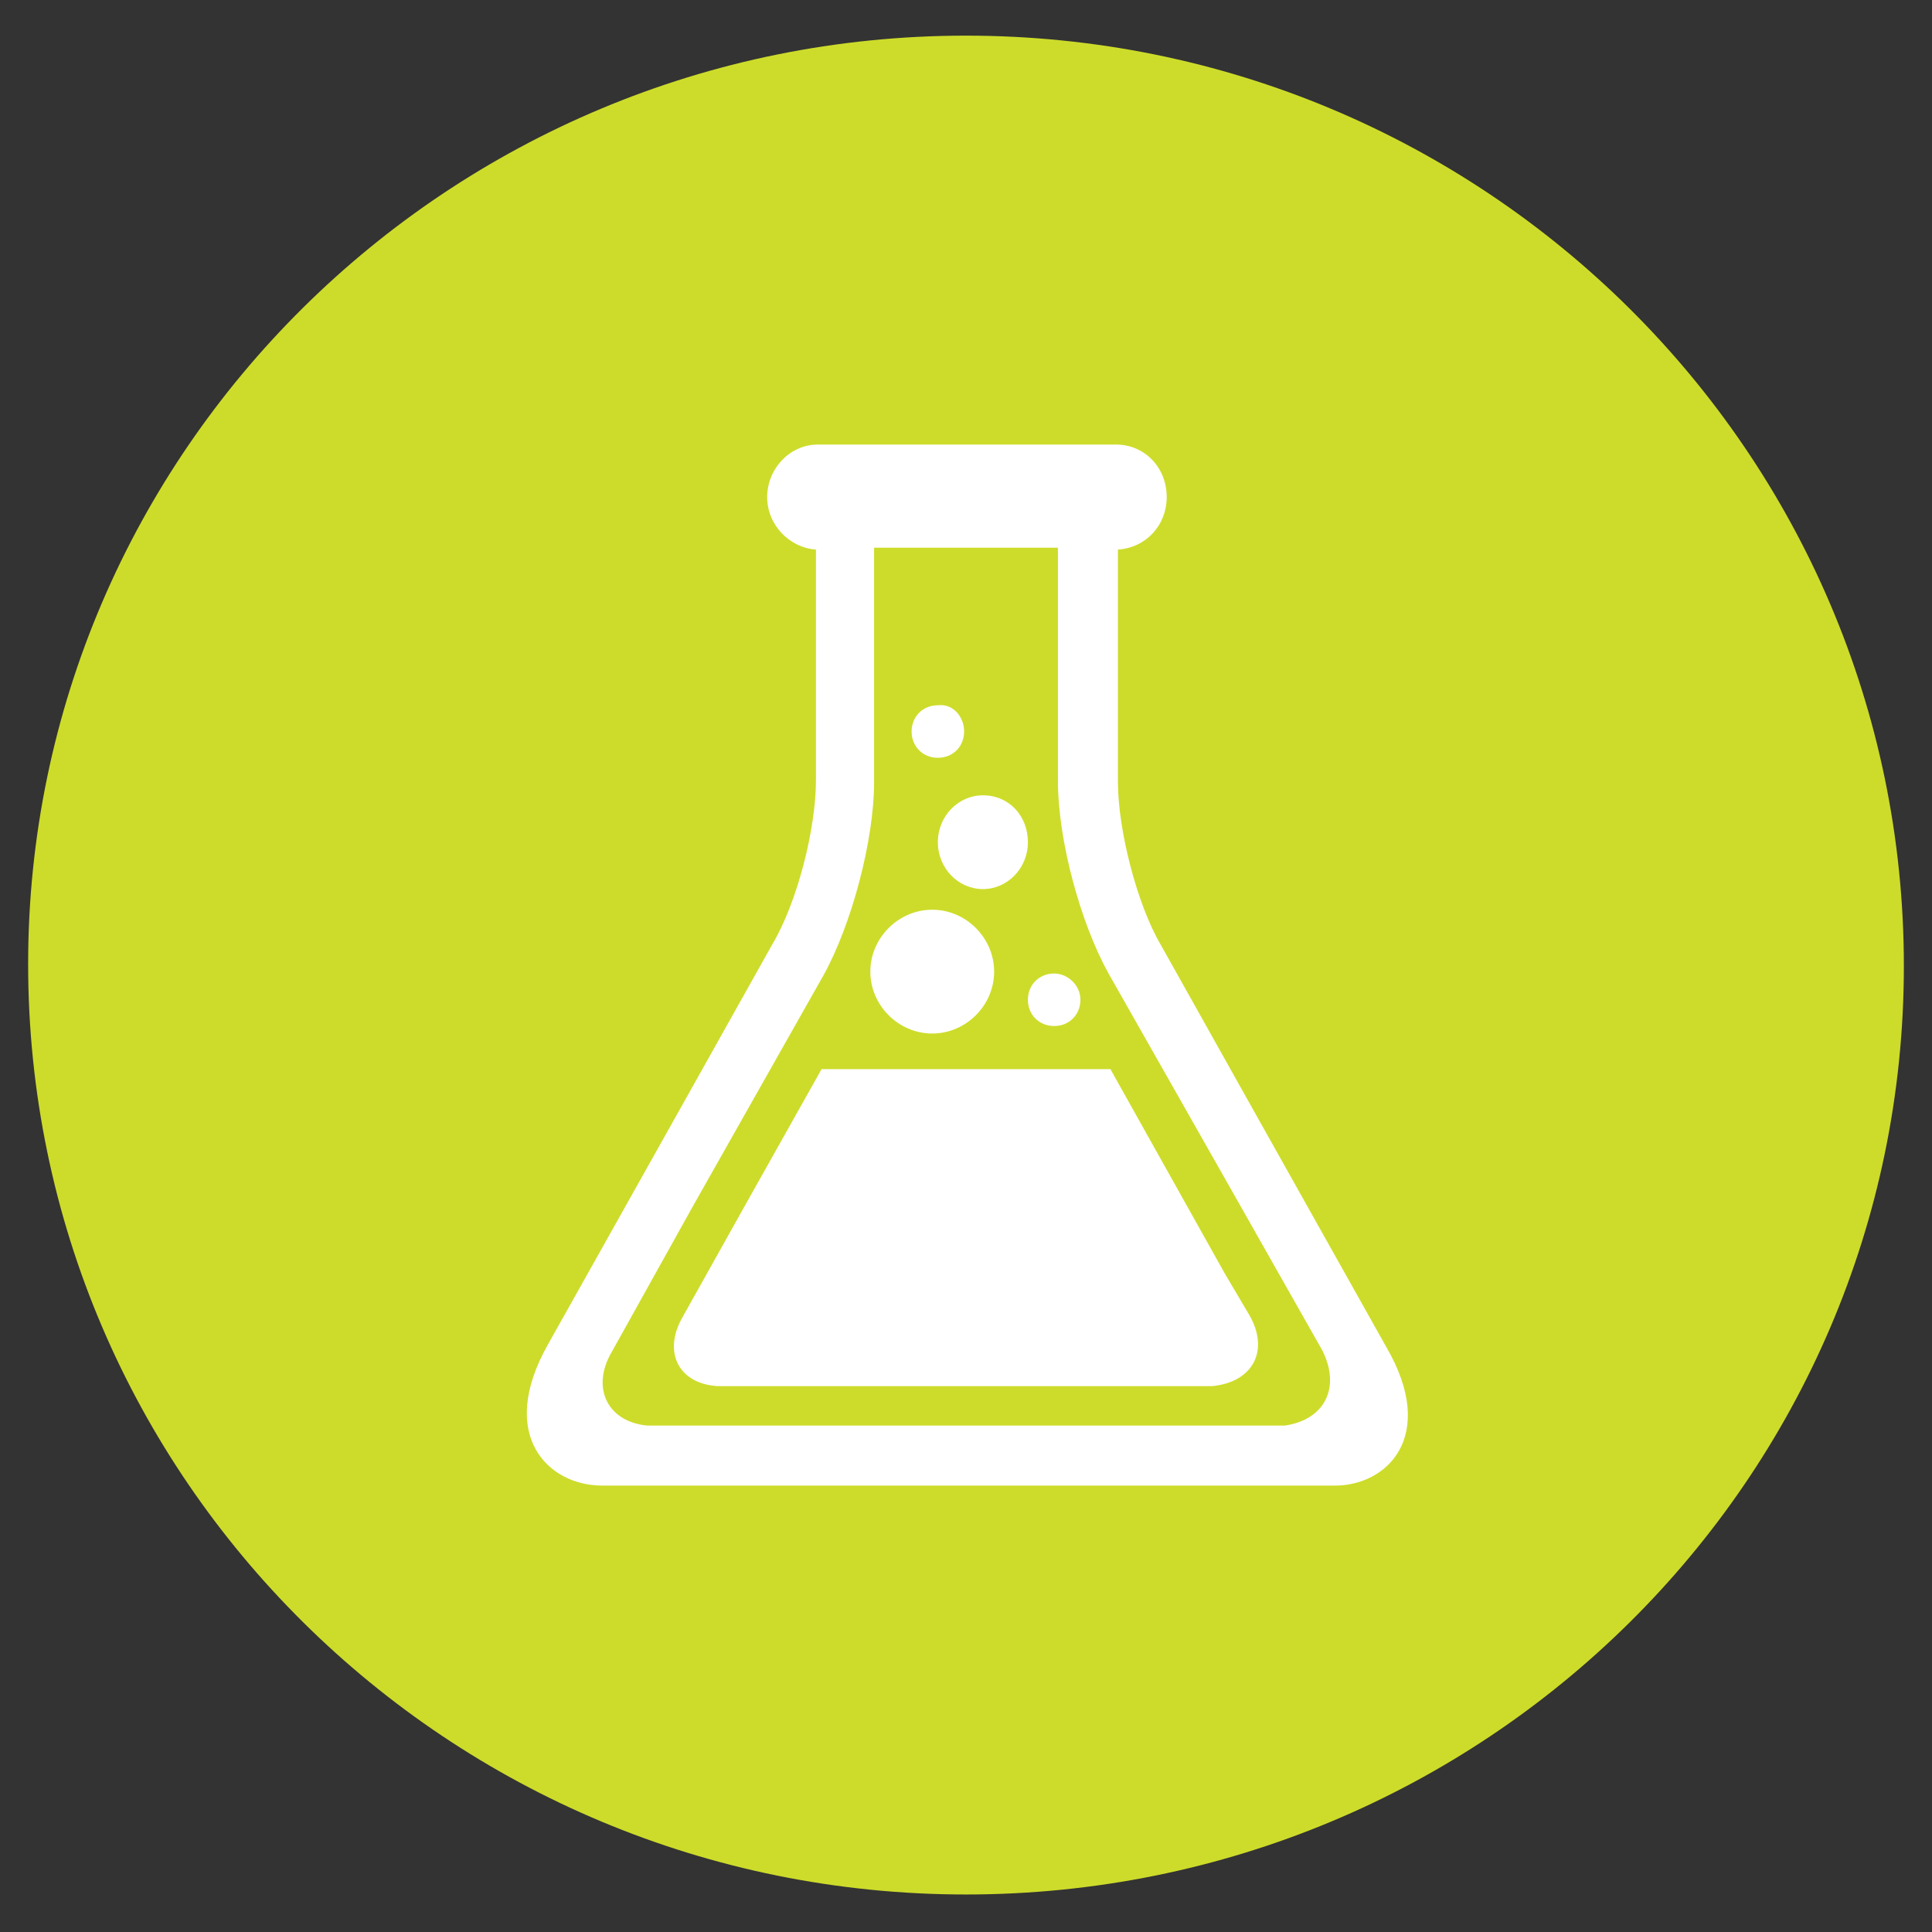 <?xml version="1.0" encoding="utf-8"?>
<!-- Generator: Adobe Illustrator 22.0.1, SVG Export Plug-In . SVG Version: 6.00 Build 0)  -->
<svg version="1.1" id="Layer_1" xmlns="http://www.w3.org/2000/svg" xmlns:xlink="http://www.w3.org/1999/xlink" x="0px" y="0px"
	 viewBox="0 0 103 103" style="enable-background:new 0 0 103 103;" xml:space="preserve">
<rect x="0" y="0" width="103" height="103" fill="#333333" stroke="none"/>
<style type="text/css">
	.st0{clip-path:url(#SVGID_2_);fill:#CDDC2A;}
	.st1{clip-path:url(#SVGID_4_);fill:#FFFFFF;}
	.st2{clip-path:url(#SVGID_6_);fill:#FFFFFF;}
	.st3{clip-path:url(#SVGID_8_);fill:#FFFFFF;}
	.st4{clip-path:url(#SVGID_10_);fill:#FFFFFF;}
	.st5{clip-path:url(#SVGID_12_);fill:#FFFFFF;}
	.st6{clip-path:url(#SVGID_14_);fill:#FFFFFF;}
</style>
<g>
	<g>
		<defs>
			<rect id="SVGID_1_" x="1.5" y="1.9" width="100" height="99.1"/>
		</defs>
		<clipPath id="SVGID_2_">
			<use xlink:href="#SVGID_1_"  style="overflow:visible;"/>
		</clipPath>
		<path class="st0" d="M51.5,1.9c27.6,0,50,22.2,50,49.6c0,27.4-22.4,49.5-50,49.5c-27.6,0-50-22.2-50-49.6
			C1.5,24.1,23.9,1.9,51.5,1.9"/>
	</g>
	<g>
		<defs>
			<rect id="SVGID_3_" x="1.5" y="1.9" width="100" height="99.1"/>
		</defs>
		<clipPath id="SVGID_4_">
			<use xlink:href="#SVGID_3_"  style="overflow:visible;"/>
		</clipPath>
		<path class="st1" d="M68.5,76h-34c-2.1-0.2-3-2-1.9-3.9l4.4-7.9L43.9,52c1.5-2.7,2.7-7.2,2.7-10.3V29.2h9.8v12.4
			c0,3.2,1.2,7.6,2.7,10.3l6.3,11.1l5.1,9C71.5,74,70.6,75.7,68.5,76 M73.9,71.8c-2.7-4.8-12-21.4-12-21.4c-1.3-2.2-2.3-6.2-2.3-8.7
			V29.3c1.5-0.1,2.6-1.3,2.6-2.8c0-1.6-1.2-2.8-2.7-2.8h-6.8h-2.3h-6.8c-1.5,0-2.7,1.3-2.7,2.8c0,1.5,1.2,2.7,2.6,2.8v12.3
			c0,2.6-1,6.5-2.3,8.7c0,0-9.3,16.6-12,21.4c-2.7,4.8,0,7.5,2.9,7.5h18.3h2.3H71C73.9,79.3,76.7,76.6,73.9,71.8"/>
	</g>
	<g>
		<defs>
			<rect id="SVGID_5_" x="1.5" y="1.9" width="100" height="99.1"/>
		</defs>
		<clipPath id="SVGID_6_">
			<use xlink:href="#SVGID_5_"  style="overflow:visible;"/>
		</clipPath>
		<path class="st2" d="M53,51.8c0,1.8-1.5,3.3-3.3,3.3c-1.8,0-3.3-1.5-3.3-3.3s1.5-3.3,3.3-3.3C51.5,48.5,53,50,53,51.8"/>
	</g>
	<g>
		<defs>
			<rect id="SVGID_7_" x="1.5" y="1.9" width="100" height="99.1"/>
		</defs>
		<clipPath id="SVGID_8_">
			<use xlink:href="#SVGID_7_"  style="overflow:visible;"/>
		</clipPath>
		<path class="st3" d="M54.8,44.9c0,1.4-1.1,2.5-2.4,2.5c-1.3,0-2.4-1.1-2.4-2.5c0-1.4,1.1-2.5,2.4-2.5
			C53.8,42.4,54.8,43.5,54.8,44.9"/>
	</g>
	<g>
		<defs>
			<rect id="SVGID_9_" x="1.5" y="1.9" width="100" height="99.1"/>
		</defs>
		<clipPath id="SVGID_10_">
			<use xlink:href="#SVGID_9_"  style="overflow:visible;"/>
		</clipPath>
		<path class="st4" d="M51.4,39c0,0.8-0.6,1.4-1.4,1.4c-0.8,0-1.4-0.6-1.4-1.4c0-0.8,0.6-1.4,1.4-1.4C50.8,37.5,51.4,38.2,51.4,39"
			/>
	</g>
	<g>
		<defs>
			<rect id="SVGID_11_" x="1.5" y="1.9" width="100" height="99.1"/>
		</defs>
		<clipPath id="SVGID_12_">
			<use xlink:href="#SVGID_11_"  style="overflow:visible;"/>
		</clipPath>
		<path class="st5" d="M57.6,53.3c0,0.8-0.6,1.4-1.4,1.4c-0.8,0-1.4-0.6-1.4-1.4c0-0.8,0.6-1.4,1.4-1.4
			C56.9,51.9,57.6,52.5,57.6,53.3"/>
	</g>
	<g>
		<defs>
			<rect id="SVGID_13_" x="1.5" y="1.9" width="100" height="99.1"/>
		</defs>
		<clipPath id="SVGID_14_">
			<use xlink:href="#SVGID_13_"  style="overflow:visible;"/>
		</clipPath>
		<path class="st6" d="M66.6,70.1l-1.3-2.2l-6.1-10.9H43.8l-4.1,7.3l-3.3,5.9c-1.1,1.9-0.2,3.6,1.9,3.7h26.3
			C66.8,73.7,67.7,72,66.6,70.1"/>
	</g>
</g>
</svg>
